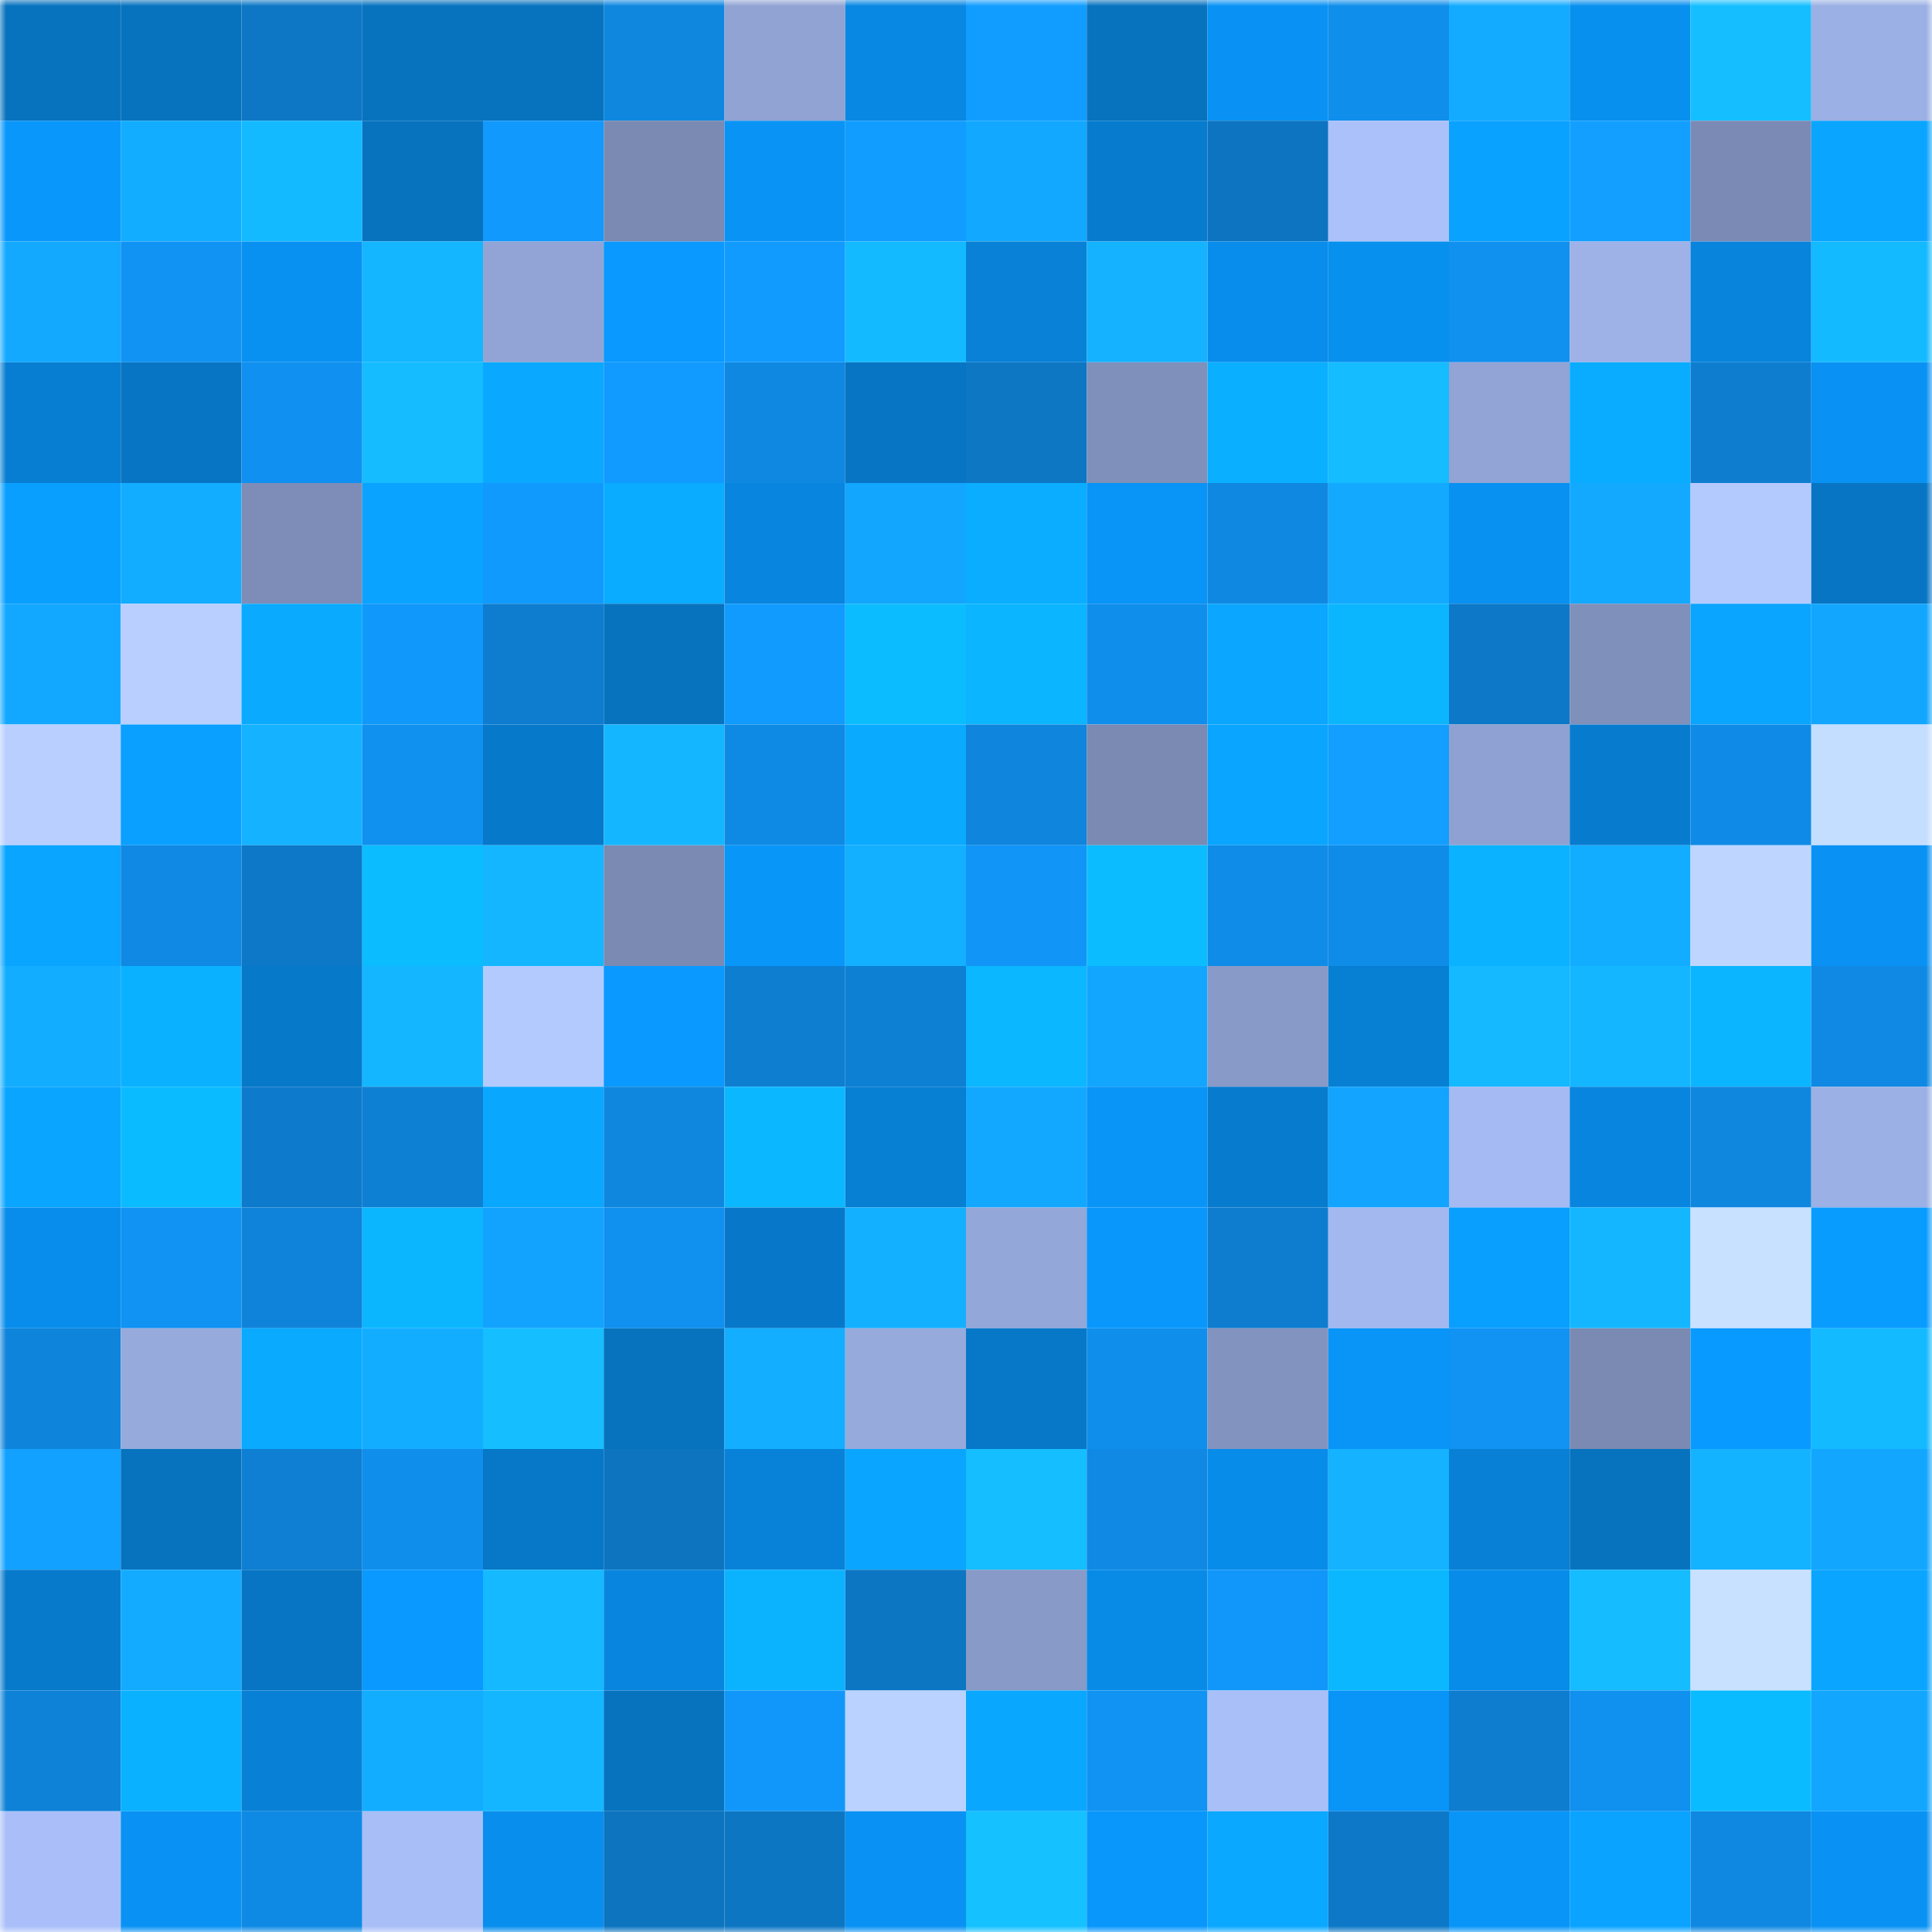 <svg viewBox="0 0 160 160" fill="none" role="img" xmlns="http://www.w3.org/2000/svg" width="240" height="240" name="ens%2C4320p.eth"><mask id="1753471780" mask-type="alpha" maskUnits="userSpaceOnUse" x="0" y="0" width="160" height="160"><rect width="160" height="160" fill="#FFFFFF"></rect></mask><g mask="url(#1753471780)"><rect x="0" y="0" width="10" height="10" fill="#0773bf"></rect><rect x="10" y="0" width="10" height="10" fill="#0773bf"></rect><rect x="20" y="0" width="10" height="10" fill="#0d77c6"></rect><rect x="30" y="0" width="10" height="10" fill="#0773bf"></rect><rect x="40" y="0" width="10" height="10" fill="#0773bf"></rect><rect x="50" y="0" width="10" height="10" fill="#0f87df"></rect><rect x="60" y="0" width="10" height="10" fill="#90a3d3"></rect><rect x="70" y="0" width="10" height="10" fill="#0888e3"></rect><rect x="80" y="0" width="10" height="10" fill="#119cff"></rect><rect x="90" y="0" width="10" height="10" fill="#0773bf"></rect><rect x="100" y="0" width="10" height="10" fill="#0992f4"></rect><rect x="110" y="0" width="10" height="10" fill="#108eeb"></rect><rect x="120" y="0" width="10" height="10" fill="#13abff"></rect><rect x="130" y="0" width="10" height="10" fill="#0890ef"></rect><rect x="140" y="0" width="10" height="10" fill="#15bfff"></rect><rect x="150" y="0" width="10" height="10" fill="#9bb0e4"></rect><rect x="0" y="10" width="10" height="10" fill="#0997fc"></rect><rect x="10" y="10" width="10" height="10" fill="#13adff"></rect><rect x="20" y="10" width="10" height="10" fill="#14baff"></rect><rect x="30" y="10" width="10" height="10" fill="#0773bf"></rect><rect x="40" y="10" width="10" height="10" fill="#1199fd"></rect><rect x="50" y="10" width="10" height="10" fill="#7a8ab3"></rect><rect x="60" y="10" width="10" height="10" fill="#0993f5"></rect><rect x="70" y="10" width="10" height="10" fill="#119dff"></rect><rect x="80" y="10" width="10" height="10" fill="#13a8ff"></rect><rect x="90" y="10" width="10" height="10" fill="#077ccf"></rect><rect x="100" y="10" width="10" height="10" fill="#0d74c1"></rect><rect x="110" y="10" width="10" height="10" fill="#abc1fa"></rect><rect x="120" y="10" width="10" height="10" fill="#0aa2ff"></rect><rect x="130" y="10" width="10" height="10" fill="#129fff"></rect><rect x="140" y="10" width="10" height="10" fill="#7b8ab4"></rect><rect x="150" y="10" width="10" height="10" fill="#0aa5ff"></rect><rect x="0" y="20" width="10" height="10" fill="#13a9ff"></rect><rect x="10" y="20" width="10" height="10" fill="#1093f3"></rect><rect x="20" y="20" width="10" height="10" fill="#0991f2"></rect><rect x="30" y="20" width="10" height="10" fill="#14b7ff"></rect><rect x="40" y="20" width="10" height="10" fill="#92a4d5"></rect><rect x="50" y="20" width="10" height="10" fill="#0999ff"></rect><rect x="60" y="20" width="10" height="10" fill="#119bff"></rect><rect x="70" y="20" width="10" height="10" fill="#14baff"></rect><rect x="80" y="20" width="10" height="10" fill="#0881d7"></rect><rect x="90" y="20" width="10" height="10" fill="#14b2ff"></rect><rect x="100" y="20" width="10" height="10" fill="#088dec"></rect><rect x="110" y="20" width="10" height="10" fill="#0890ef"></rect><rect x="120" y="20" width="10" height="10" fill="#1090ef"></rect><rect x="130" y="20" width="10" height="10" fill="#9eb2e8"></rect><rect x="140" y="20" width="10" height="10" fill="#0884dc"></rect><rect x="150" y="20" width="10" height="10" fill="#14baff"></rect><rect x="0" y="30" width="10" height="10" fill="#077ed2"></rect><rect x="10" y="30" width="10" height="10" fill="#0775c3"></rect><rect x="20" y="30" width="10" height="10" fill="#1091f1"></rect><rect x="30" y="30" width="10" height="10" fill="#15bcff"></rect><rect x="40" y="30" width="10" height="10" fill="#0aa9ff"></rect><rect x="50" y="30" width="10" height="10" fill="#119aff"></rect><rect x="60" y="30" width="10" height="10" fill="#0f88e2"></rect><rect x="70" y="30" width="10" height="10" fill="#0775c3"></rect><rect x="80" y="30" width="10" height="10" fill="#0d77c4"></rect><rect x="90" y="30" width="10" height="10" fill="#7f90bb"></rect><rect x="100" y="30" width="10" height="10" fill="#0aafff"></rect><rect x="110" y="30" width="10" height="10" fill="#15bcff"></rect><rect x="120" y="30" width="10" height="10" fill="#91a4d5"></rect><rect x="130" y="30" width="10" height="10" fill="#0aacff"></rect><rect x="140" y="30" width="10" height="10" fill="#0e7dd0"></rect><rect x="150" y="30" width="10" height="10" fill="#0992f3"></rect><rect x="0" y="40" width="10" height="10" fill="#099fff"></rect><rect x="10" y="40" width="10" height="10" fill="#13adff"></rect><rect x="20" y="40" width="10" height="10" fill="#7d8db7"></rect><rect x="30" y="40" width="10" height="10" fill="#0aa3ff"></rect><rect x="40" y="40" width="10" height="10" fill="#119afe"></rect><rect x="50" y="40" width="10" height="10" fill="#0aacff"></rect><rect x="60" y="40" width="10" height="10" fill="#0885de"></rect><rect x="70" y="40" width="10" height="10" fill="#12a6ff"></rect><rect x="80" y="40" width="10" height="10" fill="#0aadff"></rect><rect x="90" y="40" width="10" height="10" fill="#0994f7"></rect><rect x="100" y="40" width="10" height="10" fill="#0f88e1"></rect><rect x="110" y="40" width="10" height="10" fill="#13a9ff"></rect><rect x="120" y="40" width="10" height="10" fill="#0991f1"></rect><rect x="130" y="40" width="10" height="10" fill="#13a9ff"></rect><rect x="140" y="40" width="10" height="10" fill="#b3caff"></rect><rect x="150" y="40" width="10" height="10" fill="#0775c3"></rect><rect x="0" y="50" width="10" height="10" fill="#13a8ff"></rect><rect x="10" y="50" width="10" height="10" fill="#b8cfff"></rect><rect x="20" y="50" width="10" height="10" fill="#0aabff"></rect><rect x="30" y="50" width="10" height="10" fill="#1198fb"></rect><rect x="40" y="50" width="10" height="10" fill="#0e7dcf"></rect><rect x="50" y="50" width="10" height="10" fill="#0773bf"></rect><rect x="60" y="50" width="10" height="10" fill="#119bff"></rect><rect x="70" y="50" width="10" height="10" fill="#0bbdff"></rect><rect x="80" y="50" width="10" height="10" fill="#0bb5ff"></rect><rect x="90" y="50" width="10" height="10" fill="#108eeb"></rect><rect x="100" y="50" width="10" height="10" fill="#0aa6ff"></rect><rect x="110" y="50" width="10" height="10" fill="#0bb6ff"></rect><rect x="120" y="50" width="10" height="10" fill="#0d78c7"></rect><rect x="130" y="50" width="10" height="10" fill="#7f90bb"></rect><rect x="140" y="50" width="10" height="10" fill="#0aa5ff"></rect><rect x="150" y="50" width="10" height="10" fill="#12a6ff"></rect><rect x="0" y="60" width="10" height="10" fill="#b8cfff"></rect><rect x="10" y="60" width="10" height="10" fill="#09a0ff"></rect><rect x="20" y="60" width="10" height="10" fill="#14b2ff"></rect><rect x="30" y="60" width="10" height="10" fill="#1090ef"></rect><rect x="40" y="60" width="10" height="10" fill="#0779ca"></rect><rect x="50" y="60" width="10" height="10" fill="#14b7ff"></rect><rect x="60" y="60" width="10" height="10" fill="#0f8ae4"></rect><rect x="70" y="60" width="10" height="10" fill="#0aaaff"></rect><rect x="80" y="60" width="10" height="10" fill="#0f85dd"></rect><rect x="90" y="60" width="10" height="10" fill="#7a8ab3"></rect><rect x="100" y="60" width="10" height="10" fill="#0aa5ff"></rect><rect x="110" y="60" width="10" height="10" fill="#129fff"></rect><rect x="120" y="60" width="10" height="10" fill="#8fa1d2"></rect><rect x="130" y="60" width="10" height="10" fill="#077ccf"></rect><rect x="140" y="60" width="10" height="10" fill="#0f8be7"></rect><rect x="150" y="60" width="10" height="10" fill="#c4deff"></rect><rect x="0" y="70" width="10" height="10" fill="#0aa5ff"></rect><rect x="10" y="70" width="10" height="10" fill="#0f89e3"></rect><rect x="20" y="70" width="10" height="10" fill="#0d78c7"></rect><rect x="30" y="70" width="10" height="10" fill="#0bbdff"></rect><rect x="40" y="70" width="10" height="10" fill="#14b7ff"></rect><rect x="50" y="70" width="10" height="10" fill="#7a8ab3"></rect><rect x="60" y="70" width="10" height="10" fill="#0996f9"></rect><rect x="70" y="70" width="10" height="10" fill="#13b0ff"></rect><rect x="80" y="70" width="10" height="10" fill="#1196f8"></rect><rect x="90" y="70" width="10" height="10" fill="#0bbdff"></rect><rect x="100" y="70" width="10" height="10" fill="#0f8ce7"></rect><rect x="110" y="70" width="10" height="10" fill="#0f8ce7"></rect><rect x="120" y="70" width="10" height="10" fill="#0ab2ff"></rect><rect x="130" y="70" width="10" height="10" fill="#13adff"></rect><rect x="140" y="70" width="10" height="10" fill="#bed6ff"></rect><rect x="150" y="70" width="10" height="10" fill="#0992f3"></rect><rect x="0" y="80" width="10" height="10" fill="#13adff"></rect><rect x="10" y="80" width="10" height="10" fill="#0ab1ff"></rect><rect x="20" y="80" width="10" height="10" fill="#0779c9"></rect><rect x="30" y="80" width="10" height="10" fill="#14b7ff"></rect><rect x="40" y="80" width="10" height="10" fill="#b3caff"></rect><rect x="50" y="80" width="10" height="10" fill="#0999ff"></rect><rect x="60" y="80" width="10" height="10" fill="#0e7ed1"></rect><rect x="70" y="80" width="10" height="10" fill="#0e80d3"></rect><rect x="80" y="80" width="10" height="10" fill="#0bb7ff"></rect><rect x="90" y="80" width="10" height="10" fill="#12a6ff"></rect><rect x="100" y="80" width="10" height="10" fill="#889ac8"></rect><rect x="110" y="80" width="10" height="10" fill="#077fd3"></rect><rect x="120" y="80" width="10" height="10" fill="#14b9ff"></rect><rect x="130" y="80" width="10" height="10" fill="#14b7ff"></rect><rect x="140" y="80" width="10" height="10" fill="#0bb5ff"></rect><rect x="150" y="80" width="10" height="10" fill="#0f89e3"></rect><rect x="0" y="90" width="10" height="10" fill="#0aa5ff"></rect><rect x="10" y="90" width="10" height="10" fill="#0bbbff"></rect><rect x="20" y="90" width="10" height="10" fill="#0e7acb"></rect><rect x="30" y="90" width="10" height="10" fill="#0e80d3"></rect><rect x="40" y="90" width="10" height="10" fill="#0aa7ff"></rect><rect x="50" y="90" width="10" height="10" fill="#0f87df"></rect><rect x="60" y="90" width="10" height="10" fill="#0bb8ff"></rect><rect x="70" y="90" width="10" height="10" fill="#077fd3"></rect><rect x="80" y="90" width="10" height="10" fill="#13a8ff"></rect><rect x="90" y="90" width="10" height="10" fill="#0994f7"></rect><rect x="100" y="90" width="10" height="10" fill="#077bce"></rect><rect x="110" y="90" width="10" height="10" fill="#12a4ff"></rect><rect x="120" y="90" width="10" height="10" fill="#a5baf2"></rect><rect x="130" y="90" width="10" height="10" fill="#0886df"></rect><rect x="140" y="90" width="10" height="10" fill="#0f87df"></rect><rect x="150" y="90" width="10" height="10" fill="#9bb0e4"></rect><rect x="0" y="100" width="10" height="10" fill="#088dec"></rect><rect x="10" y="100" width="10" height="10" fill="#1093f3"></rect><rect x="20" y="100" width="10" height="10" fill="#0e83d9"></rect><rect x="30" y="100" width="10" height="10" fill="#0bb6ff"></rect><rect x="40" y="100" width="10" height="10" fill="#12a3ff"></rect><rect x="50" y="100" width="10" height="10" fill="#1090ef"></rect><rect x="60" y="100" width="10" height="10" fill="#0778c9"></rect><rect x="70" y="100" width="10" height="10" fill="#13b0ff"></rect><rect x="80" y="100" width="10" height="10" fill="#94a7d9"></rect><rect x="90" y="100" width="10" height="10" fill="#0997fb"></rect><rect x="100" y="100" width="10" height="10" fill="#0e7dcf"></rect><rect x="110" y="100" width="10" height="10" fill="#a3b8ef"></rect><rect x="120" y="100" width="10" height="10" fill="#099fff"></rect><rect x="130" y="100" width="10" height="10" fill="#14b7ff"></rect><rect x="140" y="100" width="10" height="10" fill="#c8e1ff"></rect><rect x="150" y="100" width="10" height="10" fill="#099cff"></rect><rect x="0" y="110" width="10" height="10" fill="#0f84db"></rect><rect x="10" y="110" width="10" height="10" fill="#96aadc"></rect><rect x="20" y="110" width="10" height="10" fill="#0aaaff"></rect><rect x="30" y="110" width="10" height="10" fill="#13adff"></rect><rect x="40" y="110" width="10" height="10" fill="#15bfff"></rect><rect x="50" y="110" width="10" height="10" fill="#0773bf"></rect><rect x="60" y="110" width="10" height="10" fill="#13aeff"></rect><rect x="70" y="110" width="10" height="10" fill="#96aadc"></rect><rect x="80" y="110" width="10" height="10" fill="#0778c8"></rect><rect x="90" y="110" width="10" height="10" fill="#108eeb"></rect><rect x="100" y="110" width="10" height="10" fill="#8393bf"></rect><rect x="110" y="110" width="10" height="10" fill="#0994f7"></rect><rect x="120" y="110" width="10" height="10" fill="#1093f3"></rect><rect x="130" y="110" width="10" height="10" fill="#7a8ab3"></rect><rect x="140" y="110" width="10" height="10" fill="#099aff"></rect><rect x="150" y="110" width="10" height="10" fill="#14baff"></rect><rect x="0" y="120" width="10" height="10" fill="#12a1ff"></rect><rect x="10" y="120" width="10" height="10" fill="#0773bf"></rect><rect x="20" y="120" width="10" height="10" fill="#0e7fd2"></rect><rect x="30" y="120" width="10" height="10" fill="#108eeb"></rect><rect x="40" y="120" width="10" height="10" fill="#0777c7"></rect><rect x="50" y="120" width="10" height="10" fill="#0d74bf"></rect><rect x="60" y="120" width="10" height="10" fill="#0882d9"></rect><rect x="70" y="120" width="10" height="10" fill="#0aa5ff"></rect><rect x="80" y="120" width="10" height="10" fill="#15beff"></rect><rect x="90" y="120" width="10" height="10" fill="#0f89e3"></rect><rect x="100" y="120" width="10" height="10" fill="#088ce9"></rect><rect x="110" y="120" width="10" height="10" fill="#14b2ff"></rect><rect x="120" y="120" width="10" height="10" fill="#0880d5"></rect><rect x="130" y="120" width="10" height="10" fill="#0773bf"></rect><rect x="140" y="120" width="10" height="10" fill="#14b3ff"></rect><rect x="150" y="120" width="10" height="10" fill="#12a6ff"></rect><rect x="0" y="130" width="10" height="10" fill="#077acc"></rect><rect x="10" y="130" width="10" height="10" fill="#13abff"></rect><rect x="20" y="130" width="10" height="10" fill="#0775c3"></rect><rect x="30" y="130" width="10" height="10" fill="#0999ff"></rect><rect x="40" y="130" width="10" height="10" fill="#14b9ff"></rect><rect x="50" y="130" width="10" height="10" fill="#0886df"></rect><rect x="60" y="130" width="10" height="10" fill="#0bb3ff"></rect><rect x="70" y="130" width="10" height="10" fill="#0d76c3"></rect><rect x="80" y="130" width="10" height="10" fill="#889ac7"></rect><rect x="90" y="130" width="10" height="10" fill="#088be7"></rect><rect x="100" y="130" width="10" height="10" fill="#1197f9"></rect><rect x="110" y="130" width="10" height="10" fill="#0bb8ff"></rect><rect x="120" y="130" width="10" height="10" fill="#088cea"></rect><rect x="130" y="130" width="10" height="10" fill="#15bcff"></rect><rect x="140" y="130" width="10" height="10" fill="#c8e1ff"></rect><rect x="150" y="130" width="10" height="10" fill="#0aa5ff"></rect><rect x="0" y="140" width="10" height="10" fill="#0e82d7"></rect><rect x="10" y="140" width="10" height="10" fill="#0ab1ff"></rect><rect x="20" y="140" width="10" height="10" fill="#0880d6"></rect><rect x="30" y="140" width="10" height="10" fill="#13adff"></rect><rect x="40" y="140" width="10" height="10" fill="#14b7ff"></rect><rect x="50" y="140" width="10" height="10" fill="#0773bf"></rect><rect x="60" y="140" width="10" height="10" fill="#1197fa"></rect><rect x="70" y="140" width="10" height="10" fill="#bad2ff"></rect><rect x="80" y="140" width="10" height="10" fill="#0aa7ff"></rect><rect x="90" y="140" width="10" height="10" fill="#1093f3"></rect><rect x="100" y="140" width="10" height="10" fill="#a9bff8"></rect><rect x="110" y="140" width="10" height="10" fill="#0994f7"></rect><rect x="120" y="140" width="10" height="10" fill="#0e7dcf"></rect><rect x="130" y="140" width="10" height="10" fill="#1090ef"></rect><rect x="140" y="140" width="10" height="10" fill="#0bbbff"></rect><rect x="150" y="140" width="10" height="10" fill="#12a6ff"></rect><rect x="0" y="150" width="10" height="10" fill="#aabff9"></rect><rect x="10" y="150" width="10" height="10" fill="#0992f3"></rect><rect x="20" y="150" width="10" height="10" fill="#0f8ae4"></rect><rect x="30" y="150" width="10" height="10" fill="#a8bef7"></rect><rect x="40" y="150" width="10" height="10" fill="#088eed"></rect><rect x="50" y="150" width="10" height="10" fill="#0d74bf"></rect><rect x="60" y="150" width="10" height="10" fill="#0d76c3"></rect><rect x="70" y="150" width="10" height="10" fill="#0992f3"></rect><rect x="80" y="150" width="10" height="10" fill="#15c1ff"></rect><rect x="90" y="150" width="10" height="10" fill="#0997fb"></rect><rect x="100" y="150" width="10" height="10" fill="#0aa8ff"></rect><rect x="110" y="150" width="10" height="10" fill="#0d78c7"></rect><rect x="120" y="150" width="10" height="10" fill="#0995f8"></rect><rect x="130" y="150" width="10" height="10" fill="#0aa3ff"></rect><rect x="140" y="150" width="10" height="10" fill="#0f88e1"></rect><rect x="150" y="150" width="10" height="10" fill="#0992f3"></rect></g></svg>